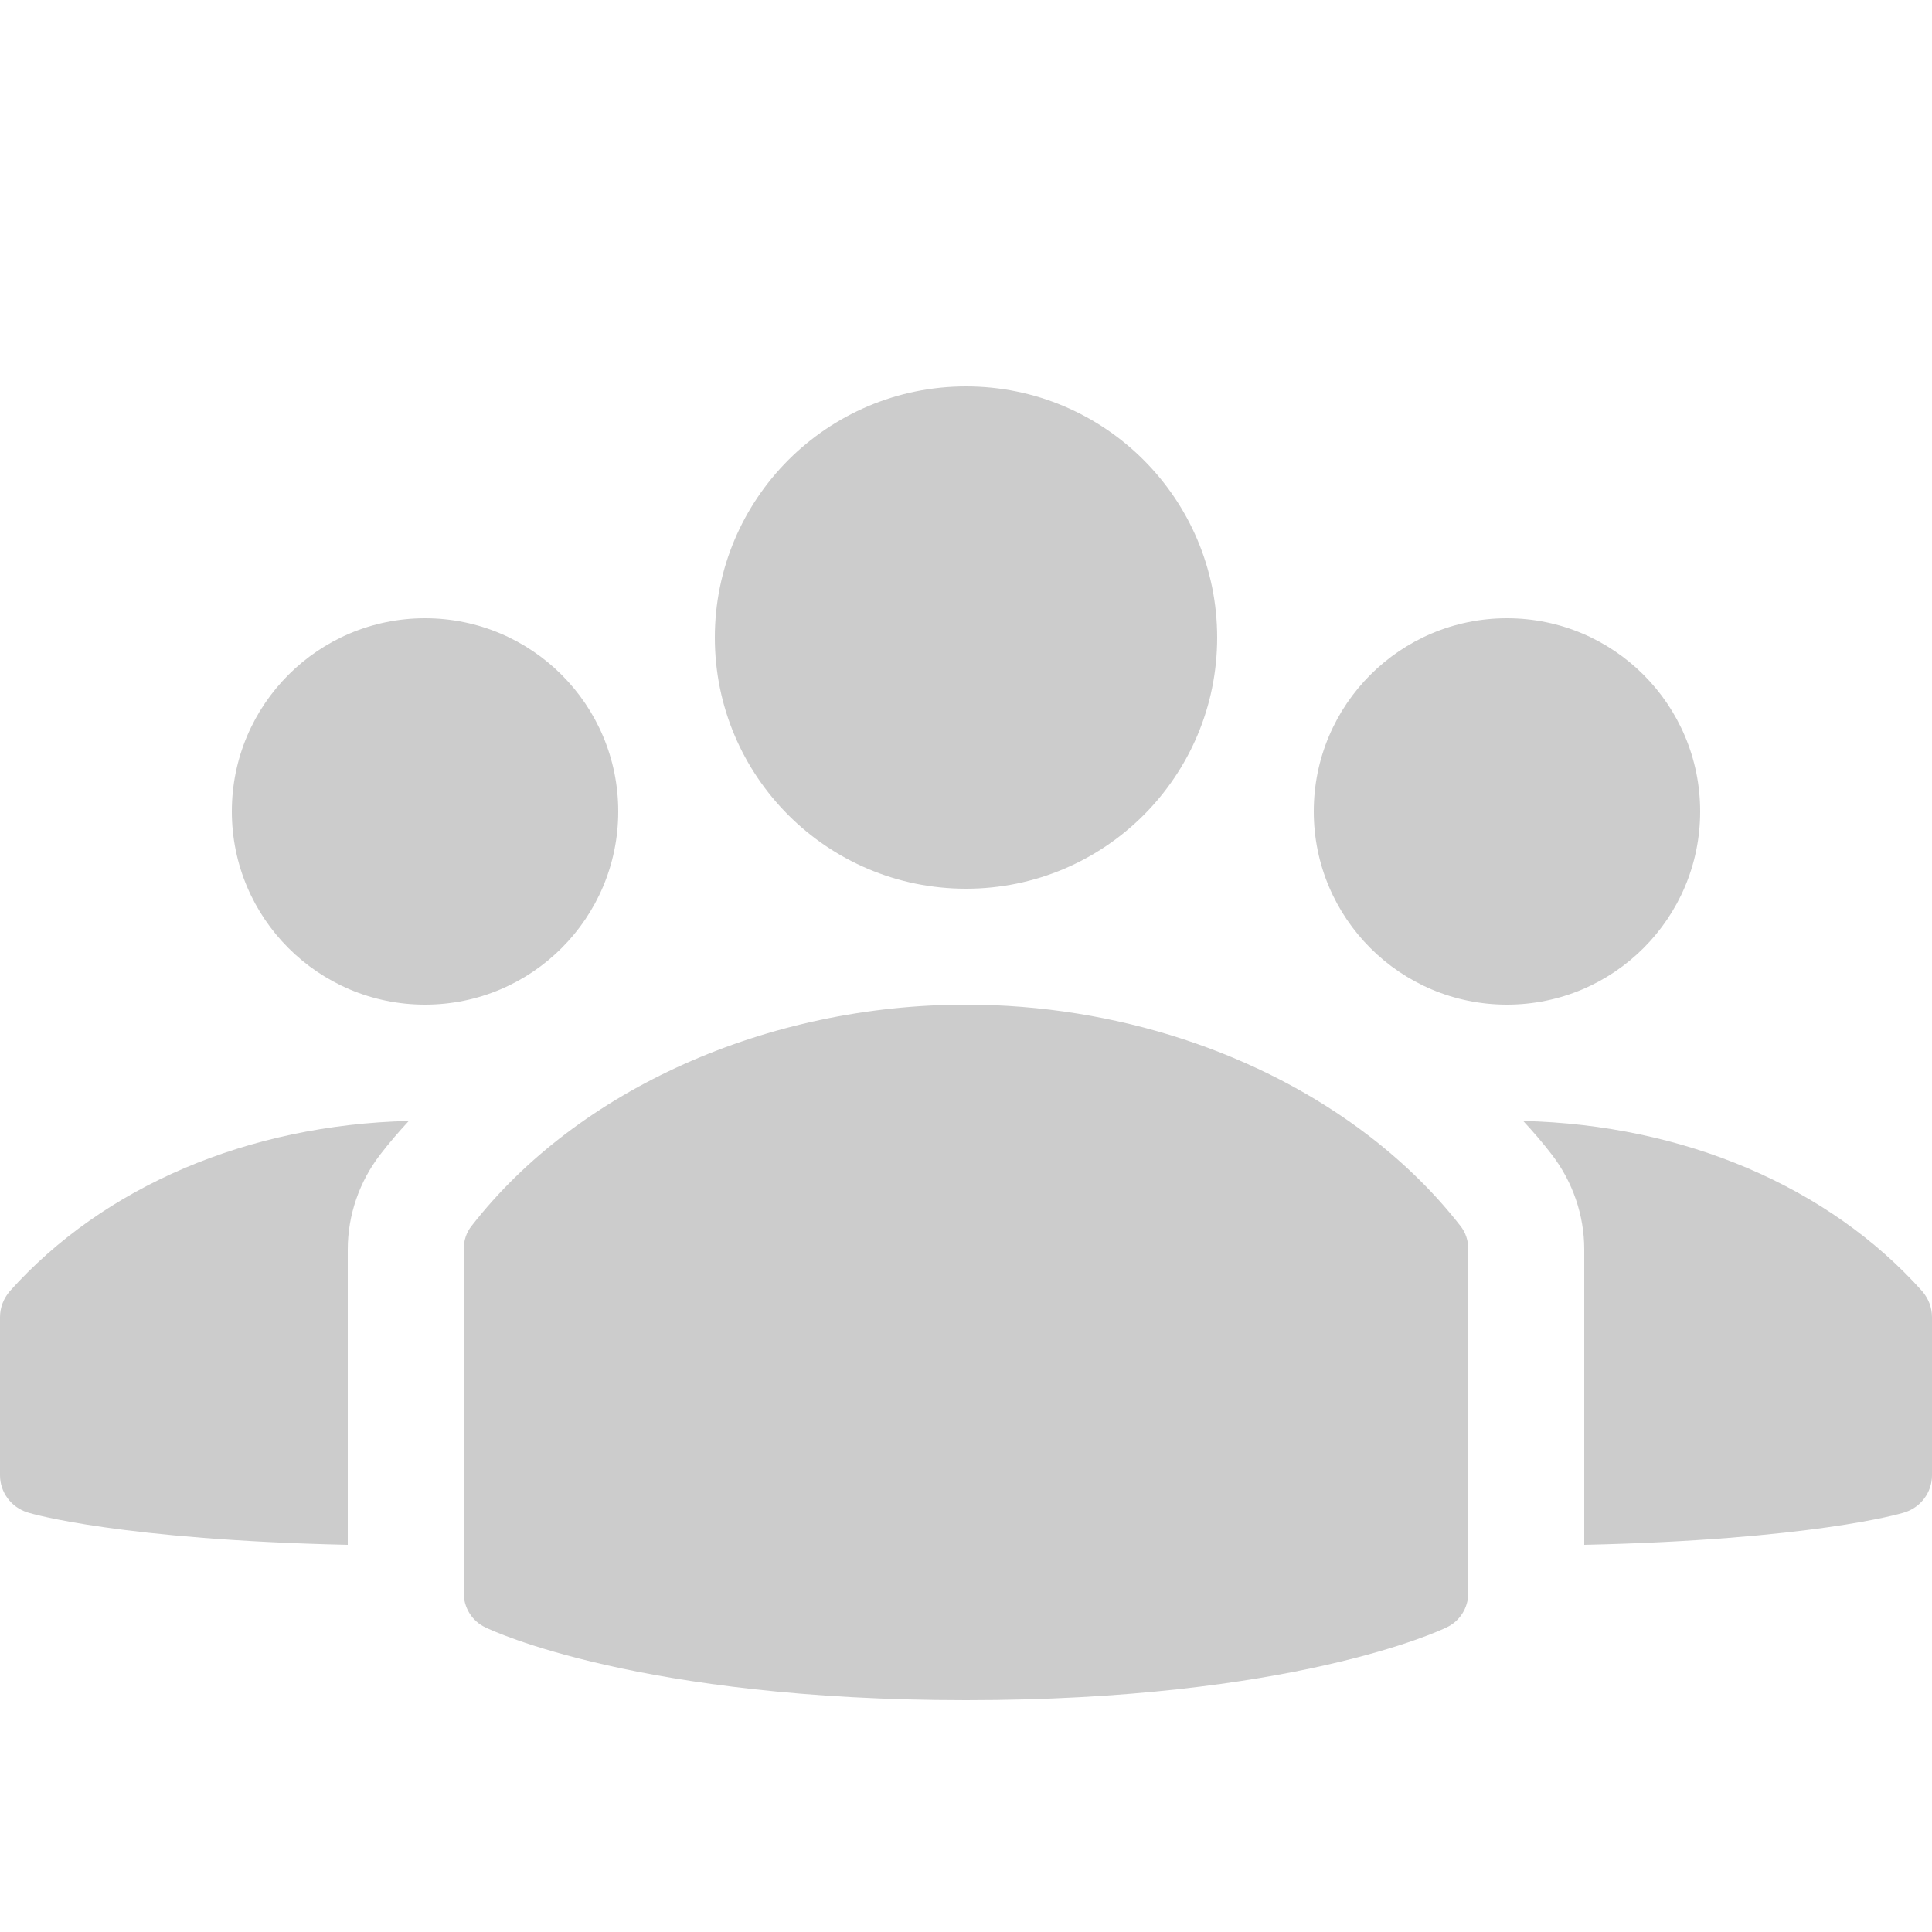 <svg width="50" height="50" viewBox="0 0 50 50" xmlns="http://www.w3.org/2000/svg">
    <circle fill="#ccc" cx="39" cy="21" r="5" />
    <path fill="#ccc" d="M49.75,33.42c-2.43-2.72-6.18-4.31-10.33-4.41.26.28.51.57.74.87.54.7.84,1.57.84,2.45v7.65c5.84-.13,8.18-.8,8.29-.84.42-.13.71-.52.71-.96v-4.09c0-.25-.09-.48-.25-.67Z" />
    <circle fill="#ccc" cx="11" cy="21" r="5" />
    <path fill="#ccc" d="M0,34.09v4.09c0,.44.29.83.71.96.11.04,2.45.71,8.29.84v-7.65c0-.88.3-1.75.84-2.45.23-.3.48-.59.74-.87-4.15.1-7.9,1.69-10.33,4.41-.16.19-.25.42-.25.67Z" />
    <path fill="#ccc" d="M12,32.33v8.89c0,.39.22.74.57.9.16.08,3.99,1.88,12.43,1.88s12.27-1.8,12.43-1.88c.35-.16.57-.51.57-.9v-8.89c0-.22-.07-.44-.21-.61-.67-.86-1.47-1.64-2.37-2.33-2.79-2.14-6.54-3.39-10.42-3.39-5.14,0-10.04,2.19-12.79,5.72-.14.17-.21.39-.21.61Z" />
    <circle fill="#ccc" cx="25" cy="16.5" r="6.5" />
</svg>
